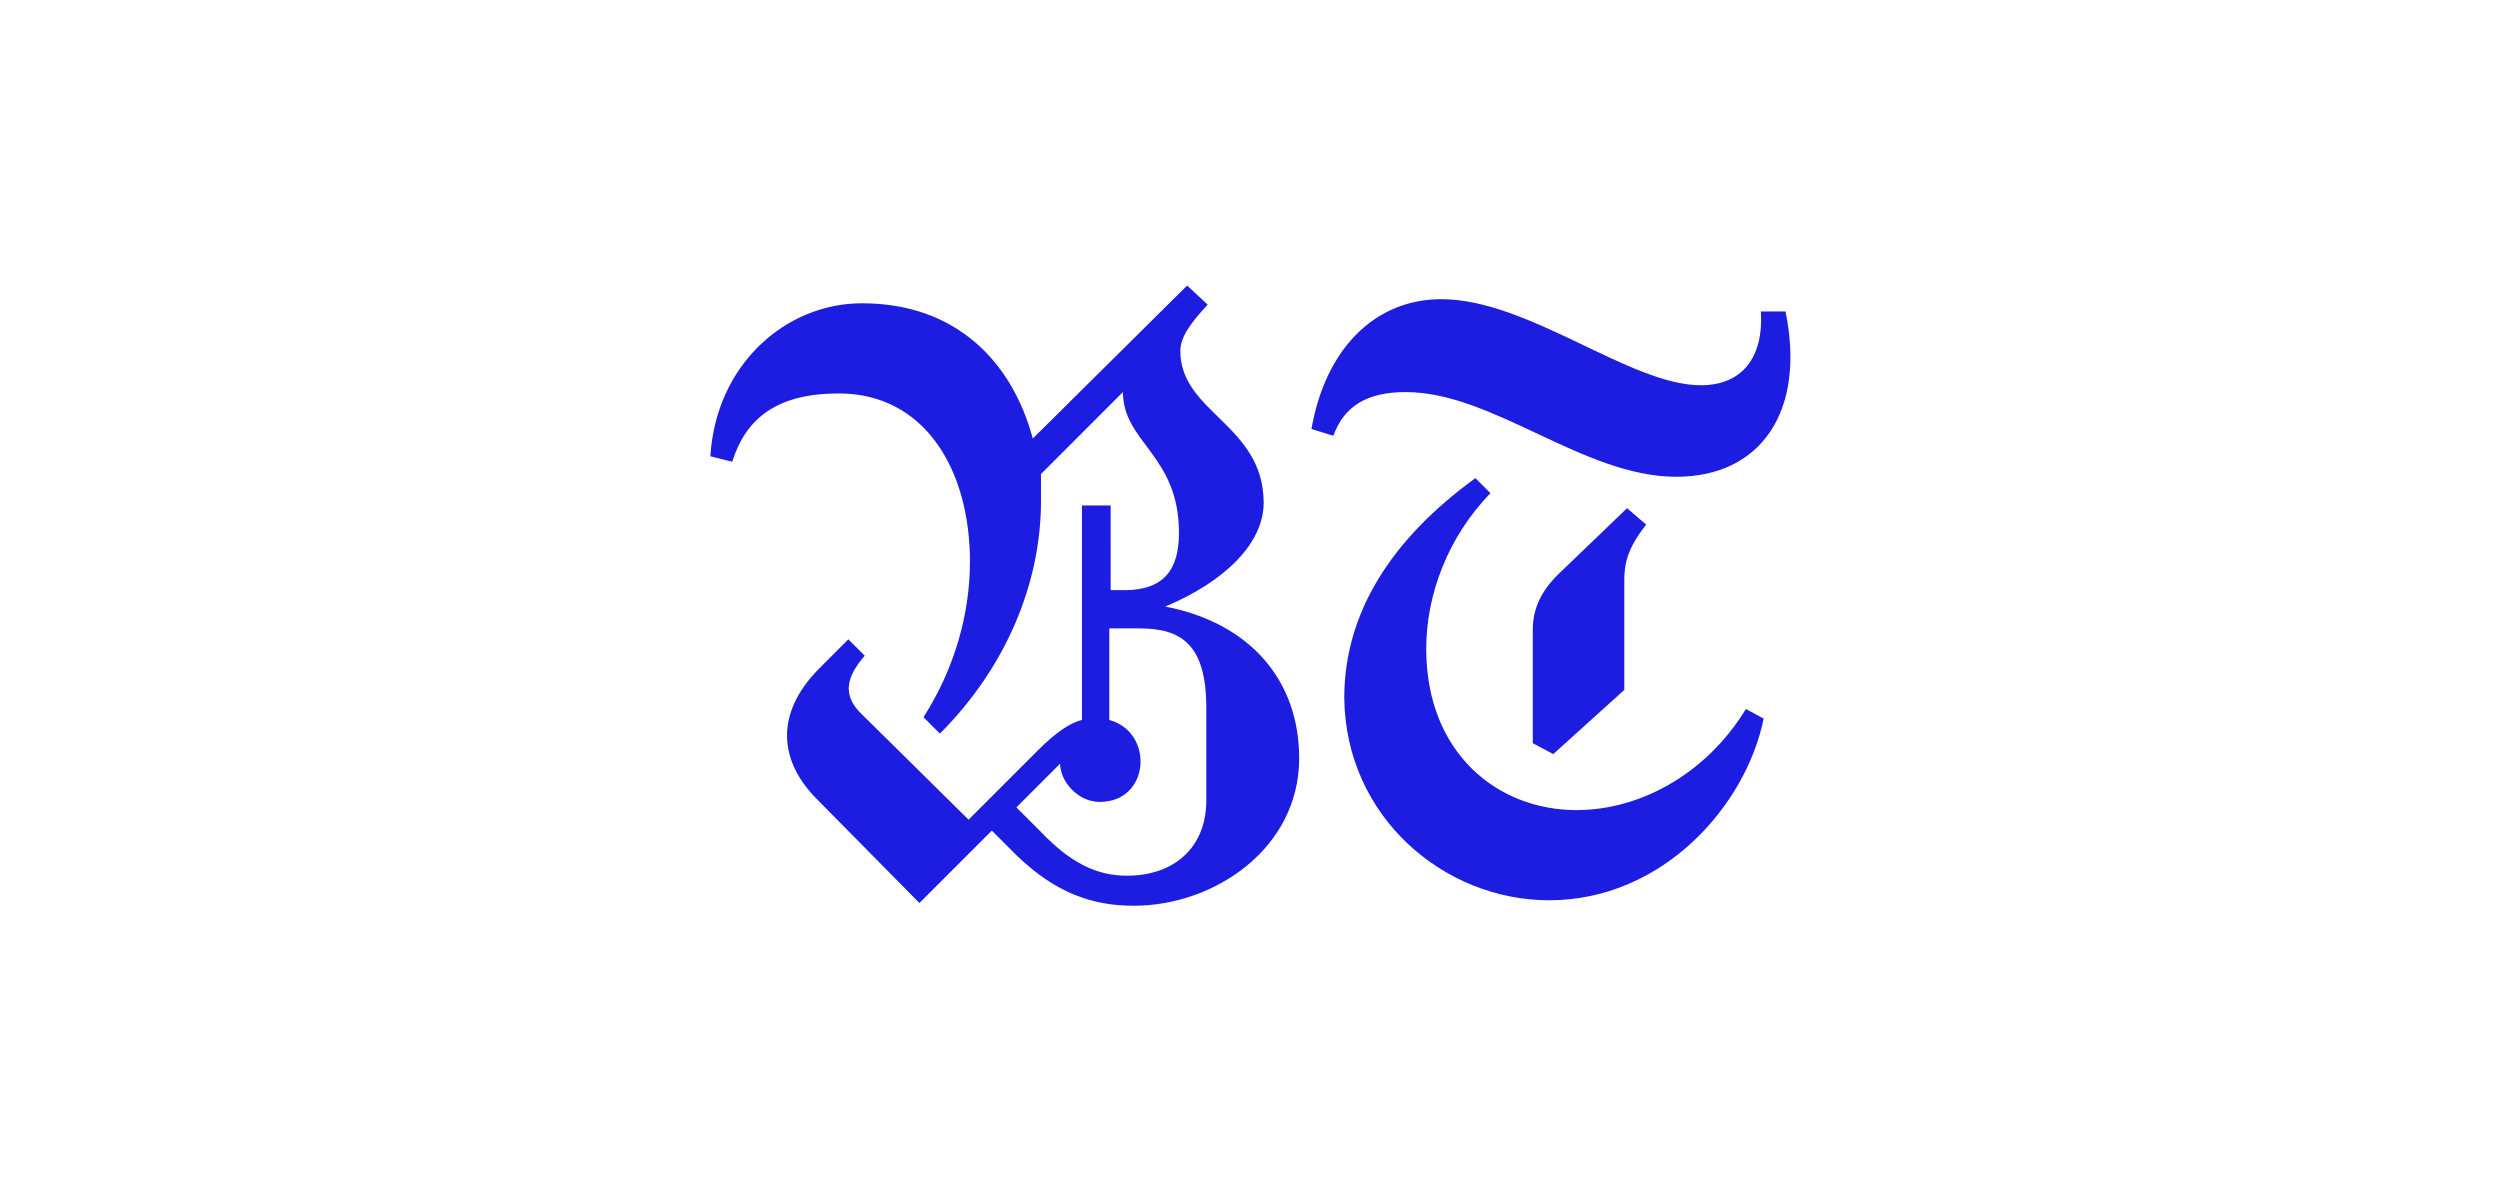 <?xml version="1.0" encoding="utf-8"?>
<svg xmlns="http://www.w3.org/2000/svg" xmlns:xlink="http://www.w3.org/1999/xlink" version="1.1" id="Layer_1" x="0px" y="0px" viewBox="0 0 183 87.1" style="enable-background:new 0 0 183 87.1;">
<style type="text/css">
	.st0{display:none;fill:#1D1DE1;}
	.st1{fill:#1D1DE1;}
</style>
<path class="st0" d="M123.9,45.1c-0.6-1-0.6-1.6-0.1-2.6l7.8-12.7h-10.8c0,0-6.5,10.6-7.4,12.1s-0.8,2.4,0,3.9  c0.9,1.5,7.3,12,7.3,12h10.8C131.6,57.8,123.9,45.3,123.9,45.1 M101.7,57.8h9.8v-28h-9.8 M95.6,29.3c-3.1,0-5.5,2.5-5.5,5.6  s2.5,5.6,5.5,5.6c3.1,0,5.6-2.5,5.6-5.6C101.1,31.8,98.6,29.3,95.6,29.3 M79.5,57.8h9.8v-28h-9.8 M51.4,57.8h9.8v-28h-9.8   M73.6,34.3c-0.5-2.6-2.7-4.5-5.4-4.5h-6.3l6.3,28h10.6L73.6,34.3z"/>
<g>
	<path class="st1" d="M122.7,34.9c6.2,0,9.5-4.8,8-12.1h-1.8c0.2,3.4-1.4,5.4-4.4,5.4c-5.2,0-12.6-6.3-19-6.3   c-4.9,0-8.5,3.7-9.5,9.5l1.6,0.5c0.8-2.2,2.5-3.2,5.3-3.2C109.3,28.7,115.9,34.9,122.7,34.9z M113.7,55.2l5.2-4.7v-8.1   c0-1.5,0.5-2.6,1.6-4l-1.4-1.2l-5.1,4.9c-1.3,1.3-1.8,2.6-1.8,4v8.3L113.7,55.2z M113.4,65.9c8.3,0,14.4-6.9,15.7-13.3l-1.3-0.7   c-3,4.9-7.9,7.4-12.4,7.4c-5.8,0-11-4.2-11-11.8c0-4,1.6-8.2,4.7-11.4l-1.1-1.1c-6.2,4.5-9.6,9.9-9.6,16.1   C98.5,59.8,105.7,65.9,113.4,65.9z M82.5,64.1c-2.2,0-4.1-0.9-6.3-3.2l-1.8-1.8l3.2-3.2c0,1.3,1.3,2.8,2.9,2.8c3.7,0,4-5.1,0.7-6   v-6.7h2.2c3,0,4.9,1.1,4.9,5.8v7C88.2,62.1,85.9,64.1,82.5,64.1z M83,66.3c5.9,0,12.1-4.2,12.1-10.8c0-5.7-3.6-9.9-9.8-11.1   c4.3-1.8,7.2-4.6,7.2-7.6c0-5.7-6.1-6.6-6.1-11.1c0-1,0.7-2,2-3.4l-1.5-1.4L75.6,32.1c-1.5-5.6-5.6-9.9-12.5-9.9   c-5.6,0-10.7,4.5-11.1,11.2l1.6,0.4c1-3.2,3.3-5,7.8-5c6.3,0,9.6,5.6,9.6,12.3c0,3.8-1.1,7.8-3.4,11.4l1.2,1.2   c4.9-4.9,7.4-11.1,7.4-17c0-0.7,0-1.3,0-2l6-6c0,3.7,4.1,4.6,4.1,10.3c0,2.7-1.1,4.2-4,4.2h-1V37h-2.1v15.7   c-0.8,0.2-1.8,0.8-3.2,2.2l-5.1,5.1L63,52.2c-1.3-1.3-1.1-2.6,0.3-4.2l-1.2-1.2l-2.1,2.1c-3.4,3.4-2.9,6.9-0.2,9.6l7.5,7.6l5.3-5.3   l1.8,1.8C77.3,65.4,80,66.3,83,66.3z"/>
</g>
</svg>